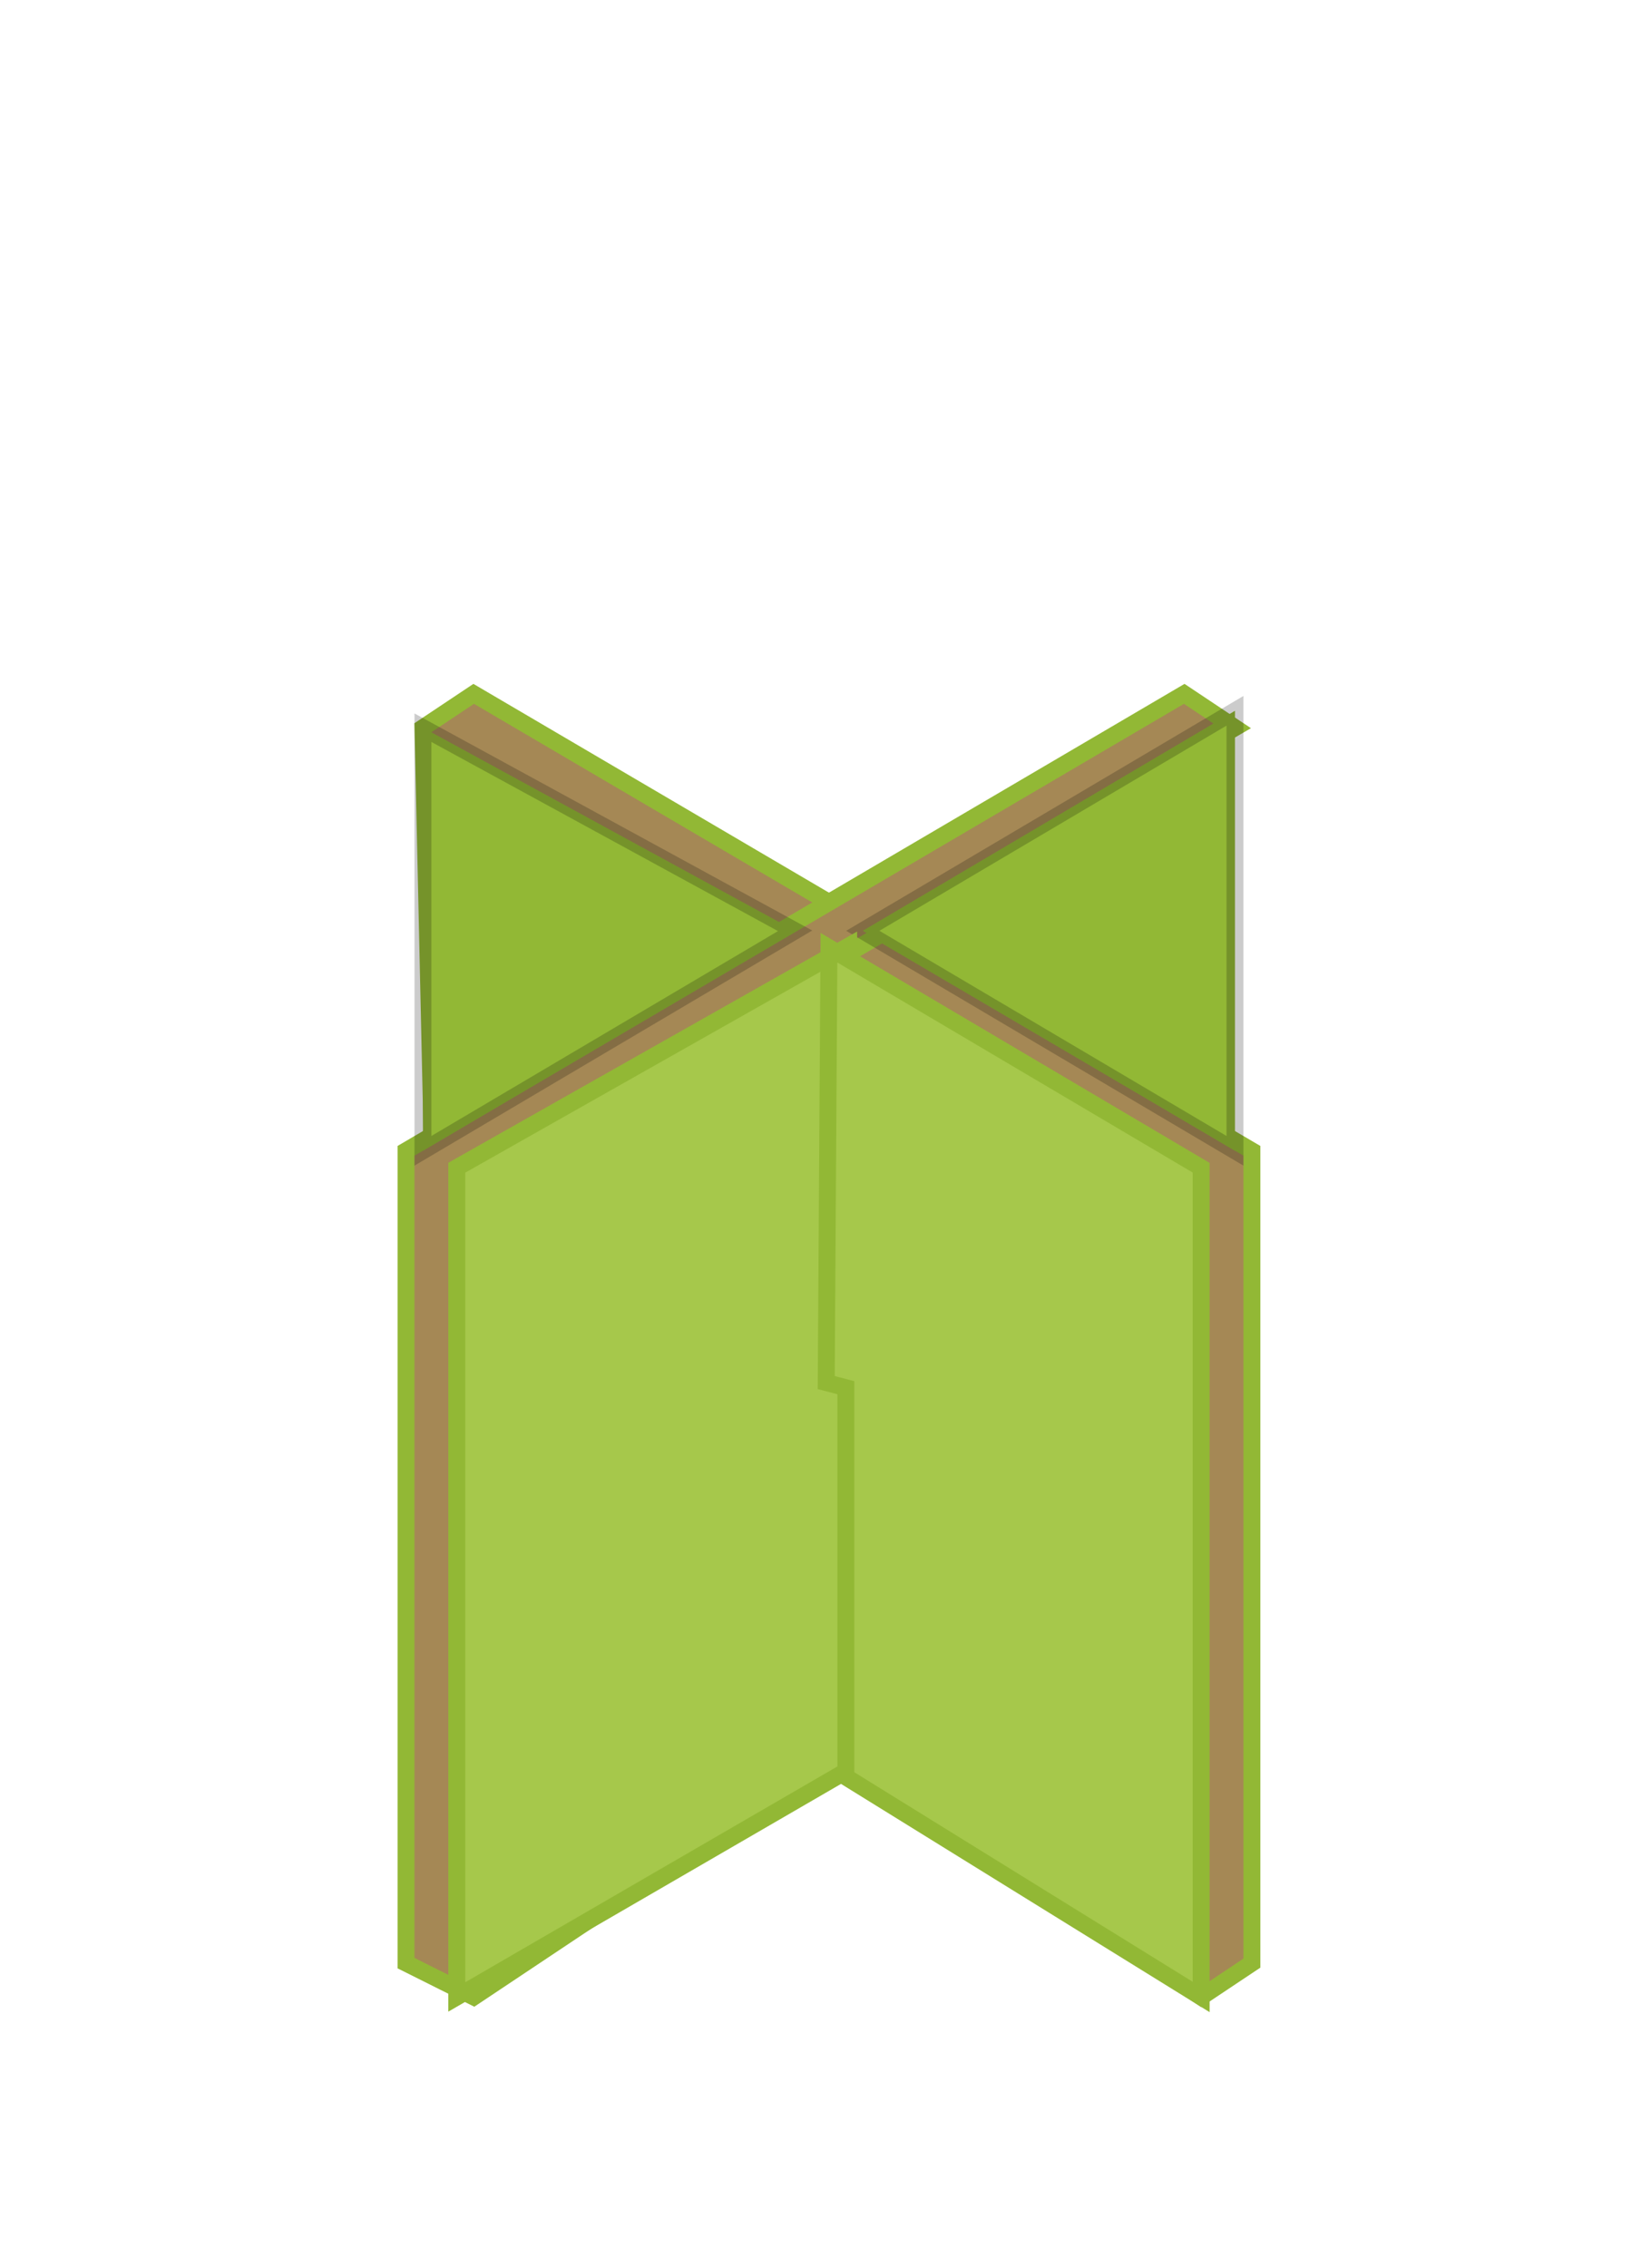 <svg id="Baliedisplays" xmlns="http://www.w3.org/2000/svg" width="97" height="134" viewBox="0 0 97 134">
<defs>
    <style>
      .cls-1 {
        fill: #a58855;
      }

      .cls-1, .cls-4 {
        stroke: #92B835;
      }

      .cls-1, .cls-3, .cls-4 {
        stroke-width: 1px;
      }

      .cls-1, .cls-2, .cls-3, .cls-4 {
        fill-rule: evenodd;
      }

      .cls-2 {
        fill: #92B835;
      }

      .cls-3 {
        fill: none;
        stroke: #000;
        opacity: 0.2;
      }

      .cls-4 {
        fill: #A6C84B;
      }
    </style>
  </defs>
  <g id="X_re-board" data-name="X re-board">
    <g id="X_re-board_21_x_21_cm" data-name="X re-board 21 x 21 cm">
      <g id="bruin">
        <path id="Shape_8_copy" data-name="Shape 8 copy" class="cls-1" d="M74,68L28,41l-3,2,1,45,45,30,3-2V68Z"/>
        <path id="Shape_9_copy" data-name="Shape 9 copy" class="cls-1" d="M24,68v48l4,2,21-14V57L73,43l-3-2Z"/>
      </g>
      <g id="donker_achter" data-name="donker achter">
        <path class="cls-2" d="M51,55L73,42V68Z"/>
        <path class="cls-3" d="M51,55L73,42V68Z"/>
        <path id="Rectangle_12_copy" data-name="Rectangle 12 copy" class="cls-2" d="M47,55L25,43V68Z"/>
        <path id="Rectangle_12_copy-2" data-name="Rectangle 12 copy" class="cls-3" d="M47,55L25,43V68Z"/>
      </g>
      <g id="Blauw_voor" data-name="Blauw voor">
        <path class="cls-4" d="M27,69v49l23.233-13.469L50.166,55.9Z"/>
        <path class="cls-4" d="M49,56L71,69v49L50,105V82l-1.162-.305Z"/>
      </g>
    </g>
  </g>
</svg>
